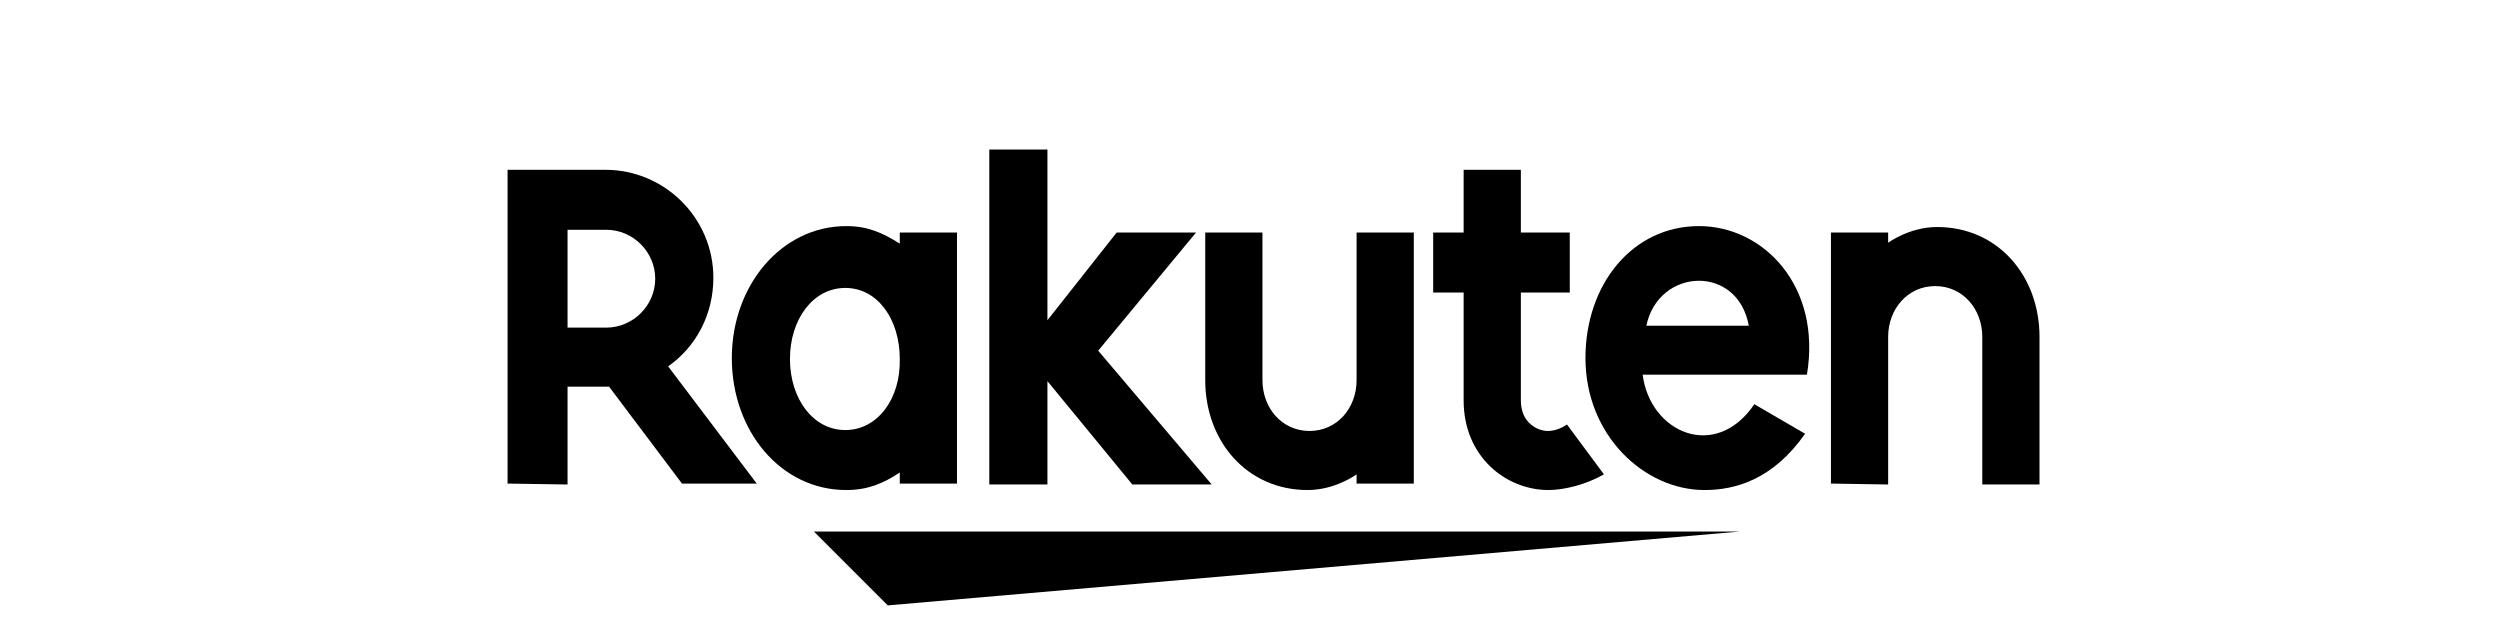 <?xml version="1.0" encoding="utf-8"?>
<!-- Generator: Adobe Illustrator 27.0.1, SVG Export Plug-In . SVG Version: 6.00 Build 0)  -->
<svg version="1.1" id="logo" xmlns="http://www.w3.org/2000/svg" xmlns:xlink="http://www.w3.org/1999/xlink" x="0px" y="0px"
	 viewBox="0 0 270.9 69.7" style="enable-background:new 0 0 270.9 69.7;" xml:space="preserve">
<polygon id="shape" points="188.5,57.6 88.2,57.6 96.2,65.6 "/>
<path id="n" d="M204.6,52.5v-16c0-3,2.1-5.5,5.1-5.5s5.1,2.5,5.1,5.5v16h6.2v-16c0-6.6-4.5-11.9-11.1-11.9c-3,0-5.3,1.7-5.3,1.7
	v-1.1h-6.2v27.2L204.6,52.5L204.6,52.5z"/>
<path id="e" d="M184.1,24.5c-7.2,0-12.3,6.3-12.3,14.3c0,8.4,6.4,14.3,12.9,14.3c3.3,0,7.4-1.1,10.9-6.1l-5.5-3.2
	c-4.2,6.2-11.3,3.1-12.1-3.2h17.8C197.4,31,191.1,24.5,184.1,24.5z M189.5,35.3h-11.1C179.7,29,188.3,28.6,189.5,35.3z"/>
<path id="t" d="M169.8,46c-0.6,0.4-1.3,0.7-2.1,0.7c-1,0-2.9-0.8-2.9-3.3V31.7h5.3v-6.5h-5.3v-6.8h-6.2v6.8h-3.3v6.5h3.3v11.7
	c0,6.1,4.6,9.7,9.2,9.7c1.7,0,4.1-0.6,6-1.7L169.8,46z"/>
<path id="u" d="M147,25.2v16c0,3-2.1,5.5-5.1,5.5s-5.1-2.5-5.1-5.5v-16h-6.2v16c0,6.6,4.5,11.9,11.1,11.9c3,0,5.3-1.7,5.3-1.7v1h6.2
	V25.2H147z"/>
<polygon id="k" points="119,38 129.6,25.2 121,25.2 113.5,34.7 113.5,16.2 107.2,16.2 107.2,52.5 113.5,52.5 113.5,41.3 122.7,52.5 
	131.3,52.5 "/>
<path id="a" d="M97.5,25.2v1.2c-1.9-1.2-3.5-1.9-5.8-1.9c-7,0-12.4,6.4-12.4,14.3s5.3,14.3,12.4,14.3c2.3,0,4-0.7,5.8-1.9v1.2h6.2
	V25.2H97.5z M91.6,46.6c-3.5,0-6-3.4-6-7.7s2.5-7.7,6-7.7s5.9,3.4,5.9,7.7C97.6,43.2,95.1,46.6,91.6,46.6z"/>
<path id="R" d="M61.5,52.5V41.9H66l7.9,10.5H82l-9.6-12.7c3-2.1,4.9-5.6,4.9-9.6c0-6.5-5.3-11.7-11.7-11.7H55v34L61.5,52.5
	L61.5,52.5z M61.5,24.9h4.2c2.9,0,5.3,2.4,5.3,5.3s-2.4,5.3-5.3,5.3h-4.2V24.9z"/>
</svg>
